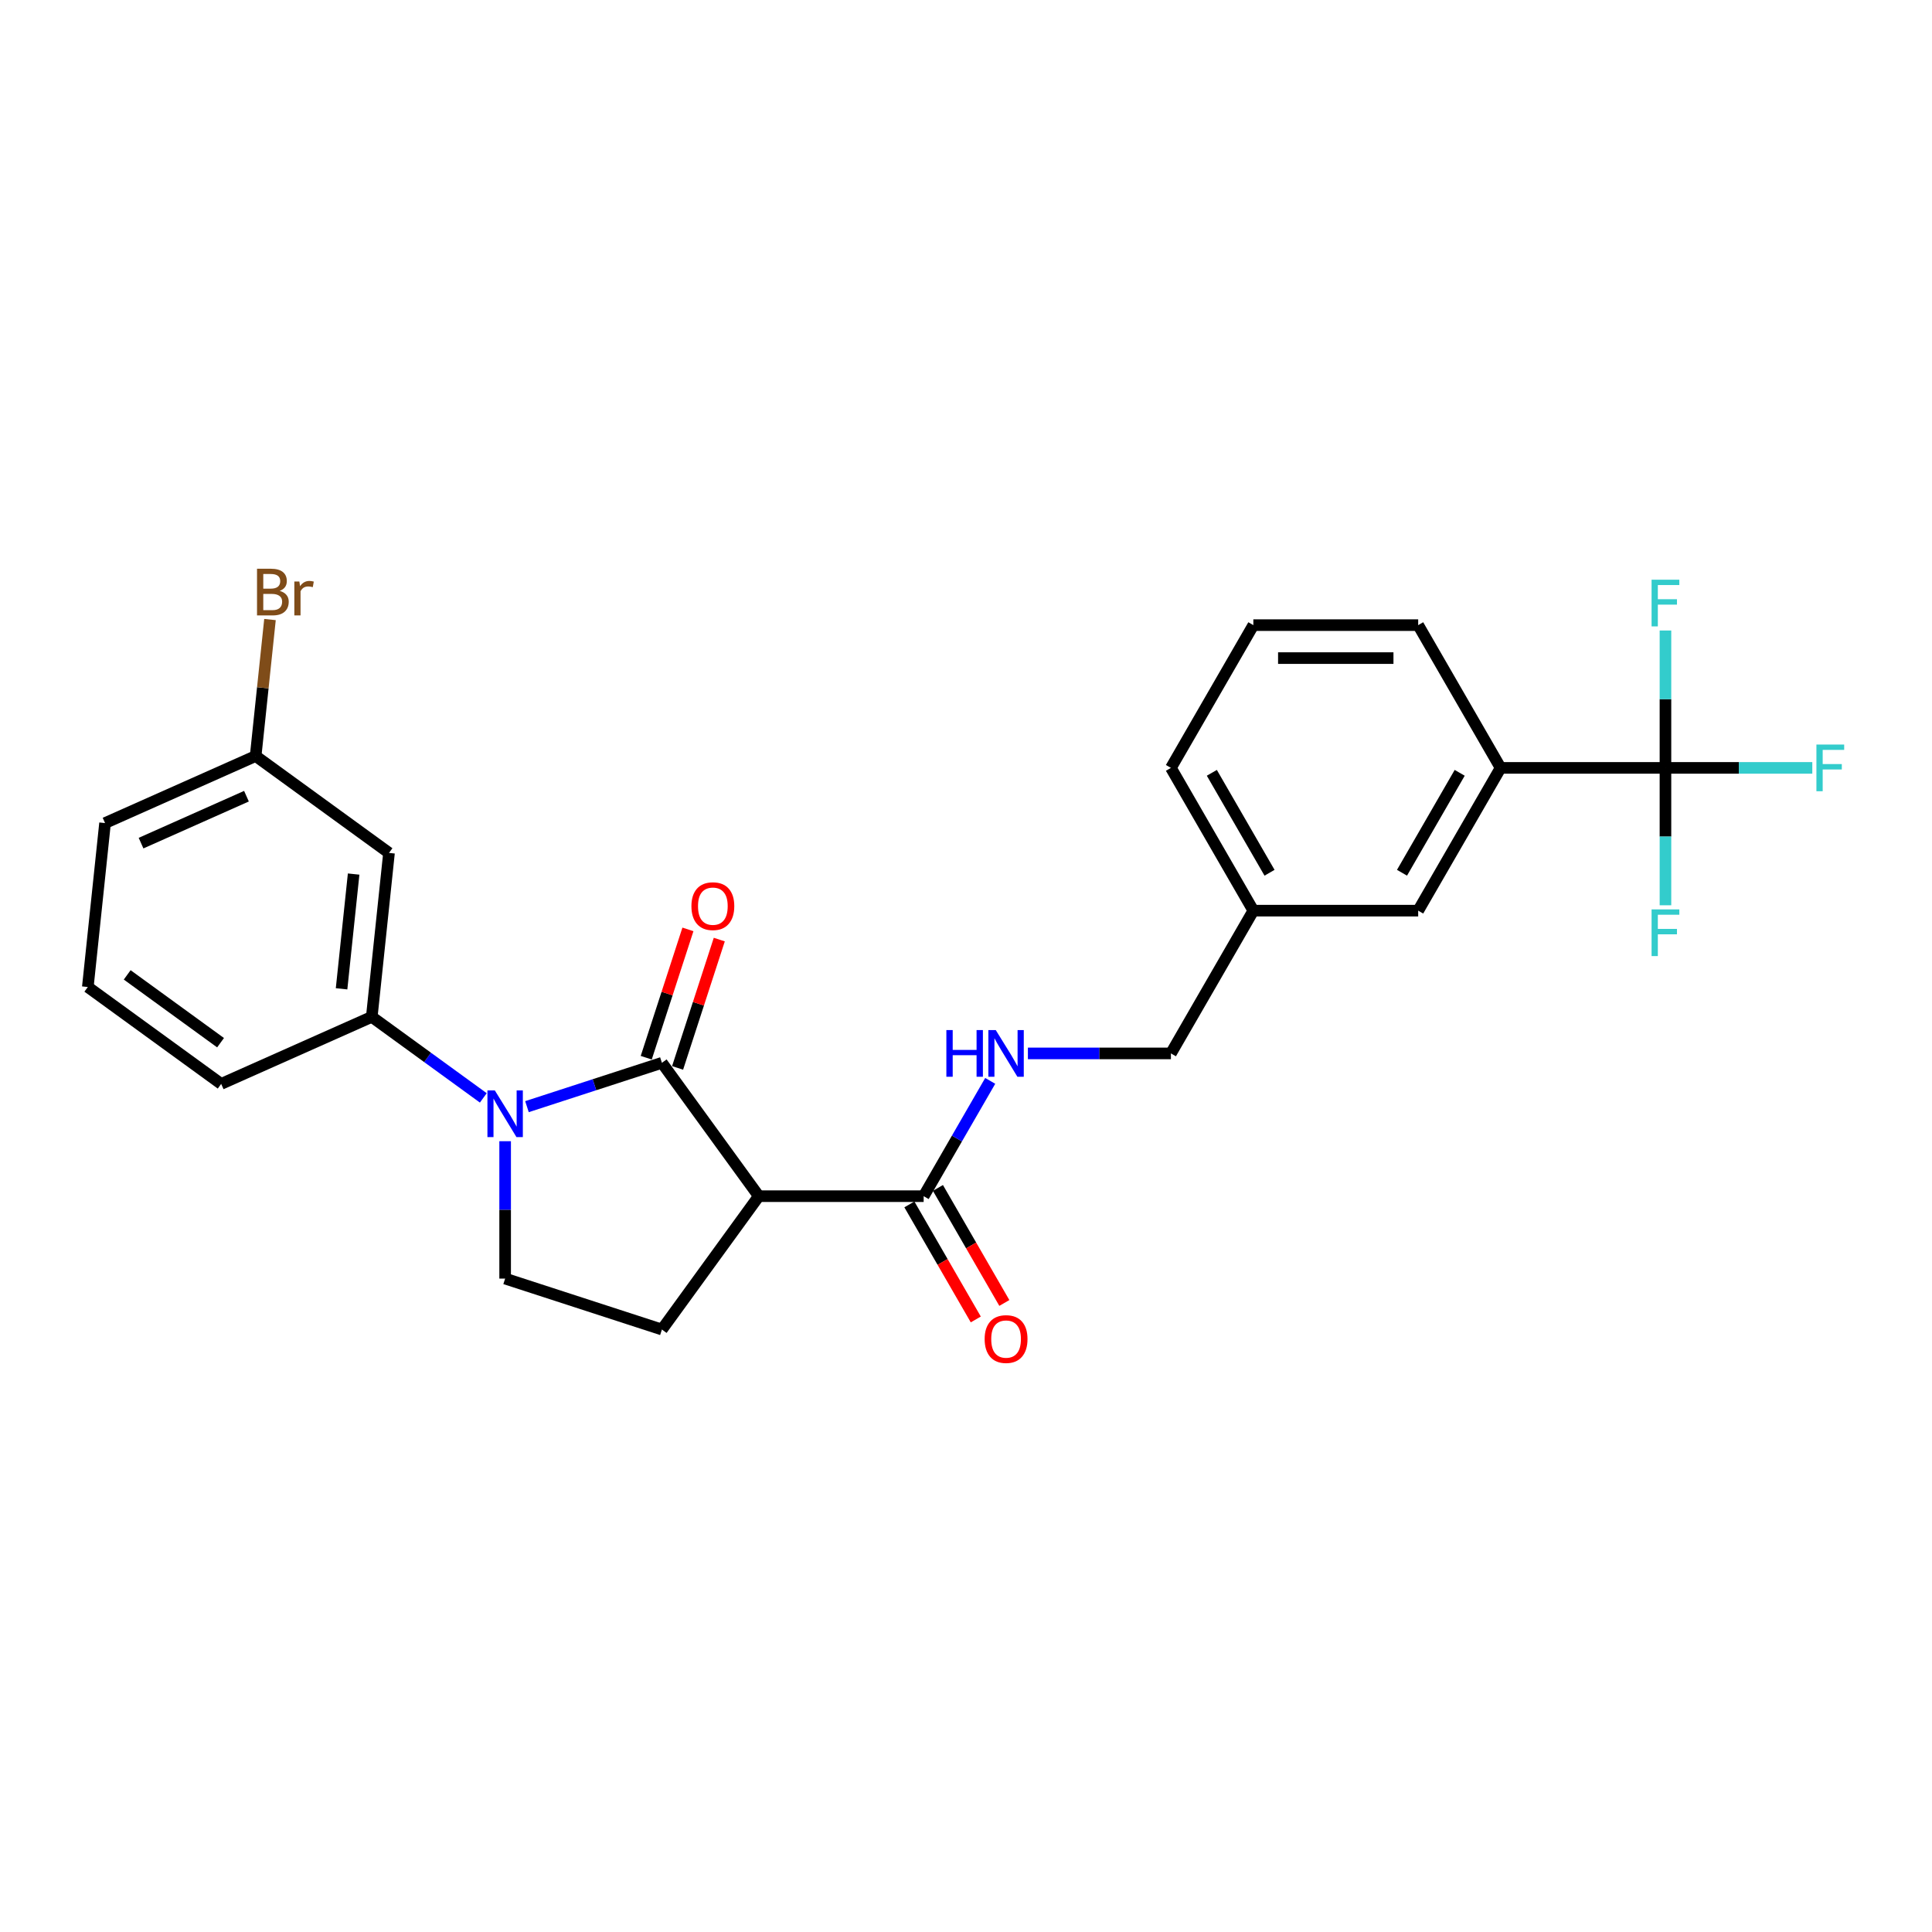 <?xml version='1.0' encoding='iso-8859-1'?>
<svg version='1.1' baseProfile='full'
              xmlns='http://www.w3.org/2000/svg'
                      xmlns:rdkit='http://www.rdkit.org/xml'
                      xmlns:xlink='http://www.w3.org/1999/xlink'
                  xml:space='preserve'
width='1000px' height='1000px' viewBox='0 0 1000 1000'>
<!-- END OF HEADER -->
<rect style='opacity:1.0;fill:#FFFFFF;stroke:none' width='1000' height='1000' x='0' y='0'> </rect>
<path class='bond-0' d='M 342.606,550.109 L 307.68,561.457' style='fill:none;fill-rule:evenodd;stroke:#000000;stroke-width:6px;stroke-linecap:butt;stroke-linejoin:miter;stroke-opacity:1' />
<path class='bond-0' d='M 307.68,561.457 L 272.755,572.805' style='fill:none;fill-rule:evenodd;stroke:#0000FF;stroke-width:6px;stroke-linecap:butt;stroke-linejoin:miter;stroke-opacity:1' />
<path class='bond-1' d='M 342.606,550.109 L 392.758,619.137' style='fill:none;fill-rule:evenodd;stroke:#000000;stroke-width:6px;stroke-linecap:butt;stroke-linejoin:miter;stroke-opacity:1' />
<path class='bond-10' d='M 350.72,552.745 L 361.511,519.535' style='fill:none;fill-rule:evenodd;stroke:#000000;stroke-width:6px;stroke-linecap:butt;stroke-linejoin:miter;stroke-opacity:1' />
<path class='bond-10' d='M 361.511,519.535 L 372.302,486.325' style='fill:none;fill-rule:evenodd;stroke:#FF0000;stroke-width:6px;stroke-linecap:butt;stroke-linejoin:miter;stroke-opacity:1' />
<path class='bond-10' d='M 334.491,547.472 L 345.282,514.262' style='fill:none;fill-rule:evenodd;stroke:#000000;stroke-width:6px;stroke-linecap:butt;stroke-linejoin:miter;stroke-opacity:1' />
<path class='bond-10' d='M 345.282,514.262 L 356.072,481.051' style='fill:none;fill-rule:evenodd;stroke:#FF0000;stroke-width:6px;stroke-linecap:butt;stroke-linejoin:miter;stroke-opacity:1' />
<path class='bond-4' d='M 250.161,568.267 L 221.296,547.295' style='fill:none;fill-rule:evenodd;stroke:#0000FF;stroke-width:6px;stroke-linecap:butt;stroke-linejoin:miter;stroke-opacity:1' />
<path class='bond-4' d='M 221.296,547.295 L 192.43,526.323' style='fill:none;fill-rule:evenodd;stroke:#000000;stroke-width:6px;stroke-linecap:butt;stroke-linejoin:miter;stroke-opacity:1' />
<path class='bond-5' d='M 261.458,590.69 L 261.458,626.244' style='fill:none;fill-rule:evenodd;stroke:#0000FF;stroke-width:6px;stroke-linecap:butt;stroke-linejoin:miter;stroke-opacity:1' />
<path class='bond-5' d='M 261.458,626.244 L 261.458,661.799' style='fill:none;fill-rule:evenodd;stroke:#000000;stroke-width:6px;stroke-linecap:butt;stroke-linejoin:miter;stroke-opacity:1' />
<path class='bond-3' d='M 392.758,619.137 L 478.081,619.137' style='fill:none;fill-rule:evenodd;stroke:#000000;stroke-width:6px;stroke-linecap:butt;stroke-linejoin:miter;stroke-opacity:1' />
<path class='bond-6' d='M 392.758,619.137 L 342.606,688.165' style='fill:none;fill-rule:evenodd;stroke:#000000;stroke-width:6px;stroke-linecap:butt;stroke-linejoin:miter;stroke-opacity:1' />
<path class='bond-2' d='M 862.038,397.46 L 776.714,397.46' style='fill:none;fill-rule:evenodd;stroke:#000000;stroke-width:6px;stroke-linecap:butt;stroke-linejoin:miter;stroke-opacity:1' />
<path class='bond-13' d='M 862.038,397.46 L 900.041,397.46' style='fill:none;fill-rule:evenodd;stroke:#000000;stroke-width:6px;stroke-linecap:butt;stroke-linejoin:miter;stroke-opacity:1' />
<path class='bond-13' d='M 900.041,397.46 L 938.044,397.46' style='fill:none;fill-rule:evenodd;stroke:#33CCCC;stroke-width:6px;stroke-linecap:butt;stroke-linejoin:miter;stroke-opacity:1' />
<path class='bond-14' d='M 862.038,397.46 L 862.038,433.014' style='fill:none;fill-rule:evenodd;stroke:#000000;stroke-width:6px;stroke-linecap:butt;stroke-linejoin:miter;stroke-opacity:1' />
<path class='bond-14' d='M 862.038,433.014 L 862.038,468.568' style='fill:none;fill-rule:evenodd;stroke:#33CCCC;stroke-width:6px;stroke-linecap:butt;stroke-linejoin:miter;stroke-opacity:1' />
<path class='bond-15' d='M 862.038,397.46 L 862.038,361.905' style='fill:none;fill-rule:evenodd;stroke:#000000;stroke-width:6px;stroke-linecap:butt;stroke-linejoin:miter;stroke-opacity:1' />
<path class='bond-15' d='M 862.038,361.905 L 862.038,326.351' style='fill:none;fill-rule:evenodd;stroke:#33CCCC;stroke-width:6px;stroke-linecap:butt;stroke-linejoin:miter;stroke-opacity:1' />
<path class='bond-8' d='M 478.081,619.137 L 495.309,589.298' style='fill:none;fill-rule:evenodd;stroke:#000000;stroke-width:6px;stroke-linecap:butt;stroke-linejoin:miter;stroke-opacity:1' />
<path class='bond-8' d='M 495.309,589.298 L 512.536,559.459' style='fill:none;fill-rule:evenodd;stroke:#0000FF;stroke-width:6px;stroke-linecap:butt;stroke-linejoin:miter;stroke-opacity:1' />
<path class='bond-11' d='M 470.692,623.403 L 487.88,653.174' style='fill:none;fill-rule:evenodd;stroke:#000000;stroke-width:6px;stroke-linecap:butt;stroke-linejoin:miter;stroke-opacity:1' />
<path class='bond-11' d='M 487.88,653.174 L 505.068,682.944' style='fill:none;fill-rule:evenodd;stroke:#FF0000;stroke-width:6px;stroke-linecap:butt;stroke-linejoin:miter;stroke-opacity:1' />
<path class='bond-11' d='M 485.471,614.871 L 502.659,644.641' style='fill:none;fill-rule:evenodd;stroke:#000000;stroke-width:6px;stroke-linecap:butt;stroke-linejoin:miter;stroke-opacity:1' />
<path class='bond-11' d='M 502.659,644.641 L 519.847,674.412' style='fill:none;fill-rule:evenodd;stroke:#FF0000;stroke-width:6px;stroke-linecap:butt;stroke-linejoin:miter;stroke-opacity:1' />
<path class='bond-9' d='M 192.43,526.323 L 201.349,441.467' style='fill:none;fill-rule:evenodd;stroke:#000000;stroke-width:6px;stroke-linecap:butt;stroke-linejoin:miter;stroke-opacity:1' />
<path class='bond-9' d='M 176.796,511.811 L 183.04,452.412' style='fill:none;fill-rule:evenodd;stroke:#000000;stroke-width:6px;stroke-linecap:butt;stroke-linejoin:miter;stroke-opacity:1' />
<path class='bond-20' d='M 192.43,526.323 L 114.483,561.027' style='fill:none;fill-rule:evenodd;stroke:#000000;stroke-width:6px;stroke-linecap:butt;stroke-linejoin:miter;stroke-opacity:1' />
<path class='bond-26' d='M 261.458,661.799 L 342.606,688.165' style='fill:none;fill-rule:evenodd;stroke:#000000;stroke-width:6px;stroke-linecap:butt;stroke-linejoin:miter;stroke-opacity:1' />
<path class='bond-7' d='M 776.714,397.46 L 734.052,471.352' style='fill:none;fill-rule:evenodd;stroke:#000000;stroke-width:6px;stroke-linecap:butt;stroke-linejoin:miter;stroke-opacity:1' />
<path class='bond-7' d='M 755.536,400.011 L 725.673,451.736' style='fill:none;fill-rule:evenodd;stroke:#000000;stroke-width:6px;stroke-linecap:butt;stroke-linejoin:miter;stroke-opacity:1' />
<path class='bond-28' d='M 776.714,397.46 L 734.052,323.567' style='fill:none;fill-rule:evenodd;stroke:#000000;stroke-width:6px;stroke-linecap:butt;stroke-linejoin:miter;stroke-opacity:1' />
<path class='bond-17' d='M 532.04,545.244 L 569.053,545.244' style='fill:none;fill-rule:evenodd;stroke:#0000FF;stroke-width:6px;stroke-linecap:butt;stroke-linejoin:miter;stroke-opacity:1' />
<path class='bond-17' d='M 569.053,545.244 L 606.067,545.244' style='fill:none;fill-rule:evenodd;stroke:#000000;stroke-width:6px;stroke-linecap:butt;stroke-linejoin:miter;stroke-opacity:1' />
<path class='bond-16' d='M 201.349,441.467 L 132.32,391.315' style='fill:none;fill-rule:evenodd;stroke:#000000;stroke-width:6px;stroke-linecap:butt;stroke-linejoin:miter;stroke-opacity:1' />
<path class='bond-12' d='M 734.052,471.352 L 648.729,471.352' style='fill:none;fill-rule:evenodd;stroke:#000000;stroke-width:6px;stroke-linecap:butt;stroke-linejoin:miter;stroke-opacity:1' />
<path class='bond-19' d='M 132.32,391.315 L 136.033,355.994' style='fill:none;fill-rule:evenodd;stroke:#000000;stroke-width:6px;stroke-linecap:butt;stroke-linejoin:miter;stroke-opacity:1' />
<path class='bond-19' d='M 136.033,355.994 L 139.745,320.674' style='fill:none;fill-rule:evenodd;stroke:#7F4C19;stroke-width:6px;stroke-linecap:butt;stroke-linejoin:miter;stroke-opacity:1' />
<path class='bond-27' d='M 132.32,391.315 L 54.373,426.019' style='fill:none;fill-rule:evenodd;stroke:#000000;stroke-width:6px;stroke-linecap:butt;stroke-linejoin:miter;stroke-opacity:1' />
<path class='bond-27' d='M 127.569,412.11 L 73.006,436.403' style='fill:none;fill-rule:evenodd;stroke:#000000;stroke-width:6px;stroke-linecap:butt;stroke-linejoin:miter;stroke-opacity:1' />
<path class='bond-18' d='M 606.067,545.244 L 648.729,471.352' style='fill:none;fill-rule:evenodd;stroke:#000000;stroke-width:6px;stroke-linecap:butt;stroke-linejoin:miter;stroke-opacity:1' />
<path class='bond-25' d='M 648.729,471.352 L 606.067,397.46' style='fill:none;fill-rule:evenodd;stroke:#000000;stroke-width:6px;stroke-linecap:butt;stroke-linejoin:miter;stroke-opacity:1' />
<path class='bond-25' d='M 657.108,451.736 L 627.244,400.011' style='fill:none;fill-rule:evenodd;stroke:#000000;stroke-width:6px;stroke-linecap:butt;stroke-linejoin:miter;stroke-opacity:1' />
<path class='bond-22' d='M 114.483,561.027 L 45.455,510.875' style='fill:none;fill-rule:evenodd;stroke:#000000;stroke-width:6px;stroke-linecap:butt;stroke-linejoin:miter;stroke-opacity:1' />
<path class='bond-22' d='M 114.159,539.699 L 65.839,504.593' style='fill:none;fill-rule:evenodd;stroke:#000000;stroke-width:6px;stroke-linecap:butt;stroke-linejoin:miter;stroke-opacity:1' />
<path class='bond-21' d='M 734.052,323.567 L 648.729,323.567' style='fill:none;fill-rule:evenodd;stroke:#000000;stroke-width:6px;stroke-linecap:butt;stroke-linejoin:miter;stroke-opacity:1' />
<path class='bond-21' d='M 721.254,340.632 L 661.527,340.632' style='fill:none;fill-rule:evenodd;stroke:#000000;stroke-width:6px;stroke-linecap:butt;stroke-linejoin:miter;stroke-opacity:1' />
<path class='bond-24' d='M 45.455,510.875 L 54.373,426.019' style='fill:none;fill-rule:evenodd;stroke:#000000;stroke-width:6px;stroke-linecap:butt;stroke-linejoin:miter;stroke-opacity:1' />
<path class='bond-23' d='M 648.729,323.567 L 606.067,397.46' style='fill:none;fill-rule:evenodd;stroke:#000000;stroke-width:6px;stroke-linecap:butt;stroke-linejoin:miter;stroke-opacity:1' />
<path  class='atom-1' d='M 256.117 564.393
L 264.035 577.192
Q 264.82 578.455, 266.083 580.741
Q 267.345 583.028, 267.414 583.164
L 267.414 564.393
L 270.622 564.393
L 270.622 588.557
L 267.311 588.557
L 258.813 574.564
Q 257.823 572.926, 256.765 571.049
Q 255.741 569.171, 255.434 568.591
L 255.434 588.557
L 252.294 588.557
L 252.294 564.393
L 256.117 564.393
' fill='#0000FF'/>
<path  class='atom-9' d='M 489.839 533.163
L 493.115 533.163
L 493.115 543.436
L 505.47 543.436
L 505.47 533.163
L 508.747 533.163
L 508.747 557.326
L 505.47 557.326
L 505.47 546.166
L 493.115 546.166
L 493.115 557.326
L 489.839 557.326
L 489.839 533.163
' fill='#0000FF'/>
<path  class='atom-9' d='M 515.402 533.163
L 523.32 545.961
Q 524.105 547.224, 525.368 549.511
Q 526.63 551.797, 526.699 551.934
L 526.699 533.163
L 529.907 533.163
L 529.907 557.326
L 526.596 557.326
L 518.098 543.333
Q 517.108 541.695, 516.05 539.818
Q 515.026 537.941, 514.719 537.361
L 514.719 557.326
L 511.579 557.326
L 511.579 533.163
L 515.402 533.163
' fill='#0000FF'/>
<path  class='atom-11' d='M 357.88 469.029
Q 357.88 463.227, 360.747 459.985
Q 363.614 456.743, 368.972 456.743
Q 374.33 456.743, 377.197 459.985
Q 380.064 463.227, 380.064 469.029
Q 380.064 474.9, 377.163 478.244
Q 374.262 481.555, 368.972 481.555
Q 363.648 481.555, 360.747 478.244
Q 357.88 474.934, 357.88 469.029
M 368.972 478.824
Q 372.658 478.824, 374.638 476.367
Q 376.651 473.876, 376.651 469.029
Q 376.651 464.285, 374.638 461.896
Q 372.658 459.473, 368.972 459.473
Q 365.286 459.473, 363.273 461.862
Q 361.293 464.251, 361.293 469.029
Q 361.293 473.91, 363.273 476.367
Q 365.286 478.824, 368.972 478.824
' fill='#FF0000'/>
<path  class='atom-12' d='M 509.651 693.098
Q 509.651 687.296, 512.518 684.053
Q 515.385 680.811, 520.743 680.811
Q 526.101 680.811, 528.968 684.053
Q 531.835 687.296, 531.835 693.098
Q 531.835 698.968, 528.934 702.313
Q 526.033 705.623, 520.743 705.623
Q 515.419 705.623, 512.518 702.313
Q 509.651 699.002, 509.651 693.098
M 520.743 702.893
Q 524.429 702.893, 526.409 700.435
Q 528.422 697.944, 528.422 693.098
Q 528.422 688.354, 526.409 685.965
Q 524.429 683.541, 520.743 683.541
Q 517.057 683.541, 515.043 685.93
Q 513.064 688.319, 513.064 693.098
Q 513.064 697.978, 515.043 700.435
Q 517.057 702.893, 520.743 702.893
' fill='#FF0000'/>
<path  class='atom-14' d='M 940.177 385.378
L 954.545 385.378
L 954.545 388.142
L 943.419 388.142
L 943.419 395.48
L 953.317 395.48
L 953.317 398.279
L 943.419 398.279
L 943.419 409.541
L 940.177 409.541
L 940.177 385.378
' fill='#33CCCC'/>
<path  class='atom-15' d='M 854.853 470.701
L 869.222 470.701
L 869.222 473.466
L 858.096 473.466
L 858.096 480.804
L 867.993 480.804
L 867.993 483.602
L 858.096 483.602
L 858.096 494.865
L 854.853 494.865
L 854.853 470.701
' fill='#33CCCC'/>
<path  class='atom-16' d='M 854.853 300.054
L 869.222 300.054
L 869.222 302.819
L 858.096 302.819
L 858.096 310.156
L 867.993 310.156
L 867.993 312.955
L 858.096 312.955
L 858.096 324.218
L 854.853 324.218
L 854.853 300.054
' fill='#33CCCC'/>
<path  class='atom-20' d='M 144.771 305.844
Q 147.092 306.493, 148.253 307.926
Q 149.447 309.326, 149.447 311.407
Q 149.447 314.752, 147.297 316.663
Q 145.181 318.541, 141.154 318.541
L 133.031 318.541
L 133.031 294.377
L 140.164 294.377
Q 144.294 294.377, 146.376 296.049
Q 148.457 297.722, 148.457 300.793
Q 148.457 304.445, 144.771 305.844
M 136.273 297.107
L 136.273 304.684
L 140.164 304.684
Q 142.553 304.684, 143.782 303.728
Q 145.044 302.739, 145.044 300.793
Q 145.044 297.107, 140.164 297.107
L 136.273 297.107
M 141.154 315.81
Q 143.509 315.81, 144.771 314.684
Q 146.034 313.558, 146.034 311.407
Q 146.034 309.428, 144.635 308.438
Q 143.27 307.414, 140.642 307.414
L 136.273 307.414
L 136.273 315.81
L 141.154 315.81
' fill='#7F4C19'/>
<path  class='atom-20' d='M 154.942 300.998
L 155.317 303.421
Q 157.16 300.691, 160.164 300.691
Q 161.119 300.691, 162.416 301.032
L 161.904 303.899
Q 160.437 303.558, 159.618 303.558
Q 158.184 303.558, 157.229 304.138
Q 156.307 304.684, 155.556 306.015
L 155.556 318.541
L 152.348 318.541
L 152.348 300.998
L 154.942 300.998
' fill='#7F4C19'/>
</svg>
